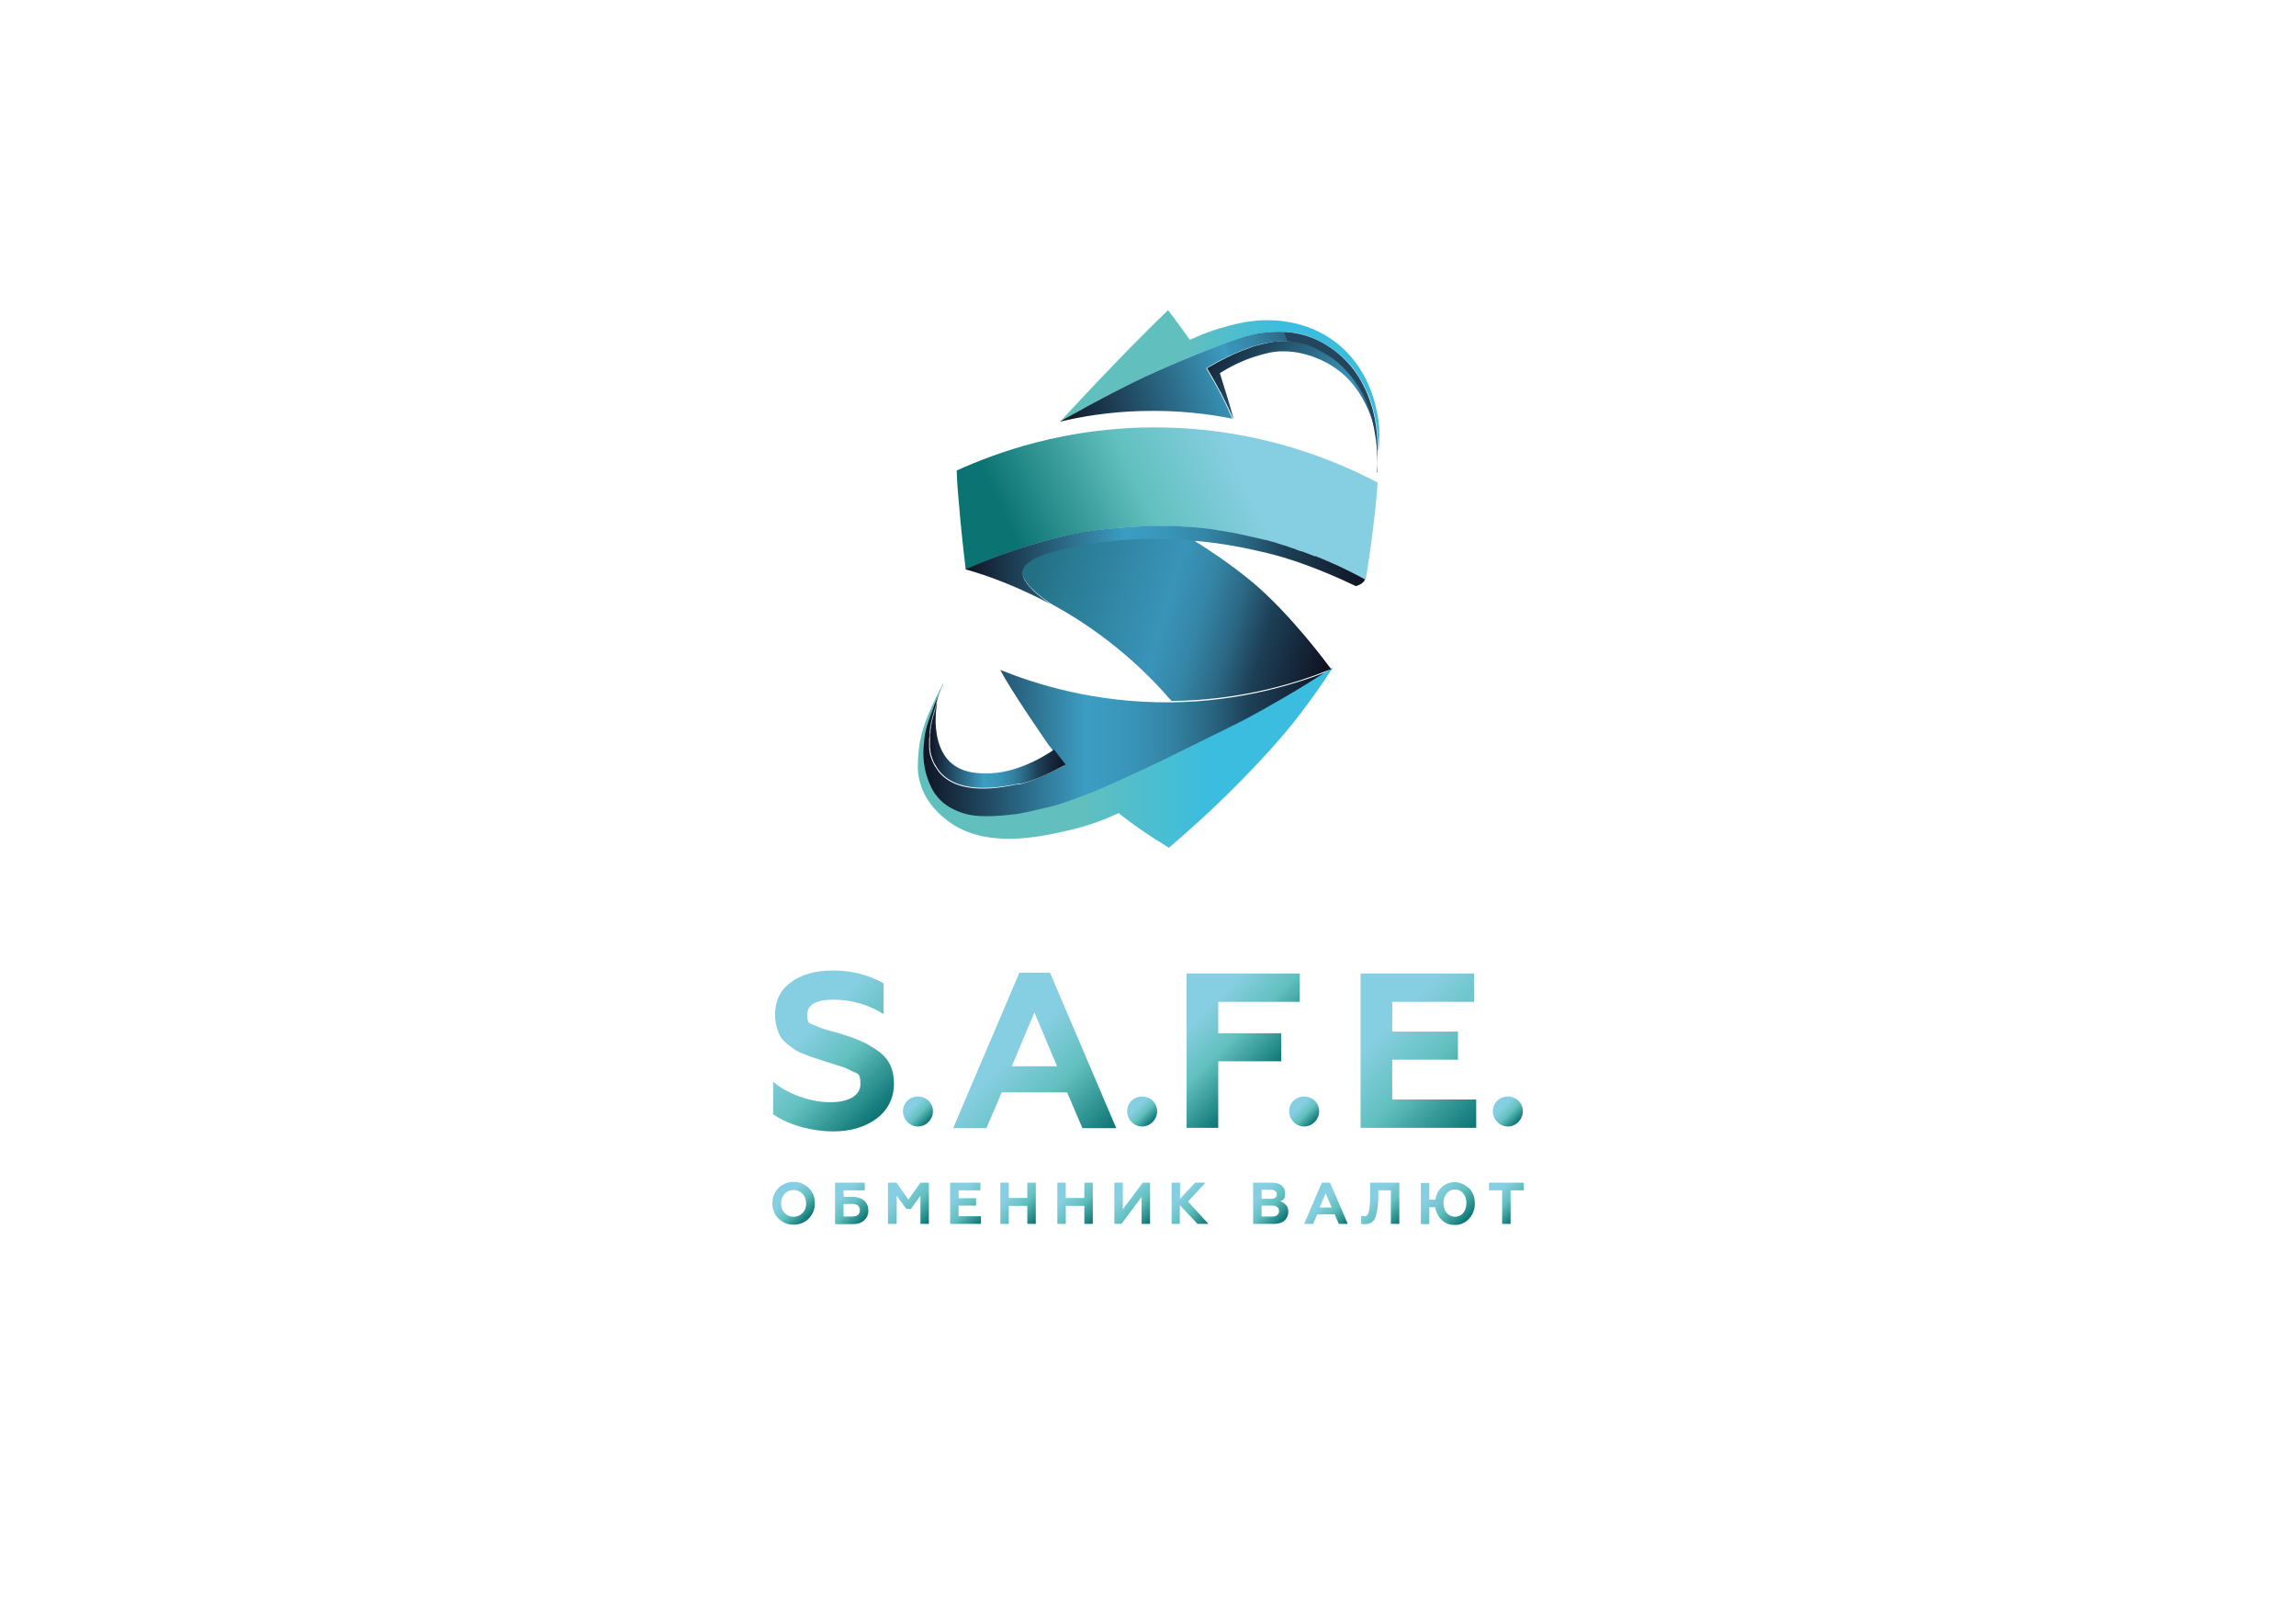 <?xml version="1.0" encoding="UTF-8"?> <svg xmlns="http://www.w3.org/2000/svg" xmlns:xlink="http://www.w3.org/1999/xlink" id="_Слой_1" data-name="Слой 1" viewBox="0 0 841.9 595.3"><defs><style> .cls-1 { fill: url(#_Безымянный_градиент_6-16); } .cls-1, .cls-2, .cls-3, .cls-4, .cls-5, .cls-6, .cls-7, .cls-8, .cls-9, .cls-10, .cls-11, .cls-12, .cls-13, .cls-14, .cls-15, .cls-16, .cls-17, .cls-18, .cls-19, .cls-20, .cls-21, .cls-22, .cls-23, .cls-24, .cls-25, .cls-26, .cls-27, .cls-28, .cls-29, .cls-30, .cls-31, .cls-32, .cls-33, .cls-34, .cls-35, .cls-36, .cls-37, .cls-38 { stroke-width: 0px; } .cls-2 { fill: url(#_Безымянный_градиент_6-19); } .cls-3 { fill: url(#_Безымянный_градиент_6-9); } .cls-4 { fill: url(#_Безымянный_градиент_6-12); } .cls-5 { fill: url(#_Безымянный_градиент_6-17); } .cls-6 { fill: url(#_Безымянный_градиент_7-2); } .cls-7 { fill: url(#_Безымянный_градиент_8-3); } .cls-8 { fill: url(#_Безымянный_градиент_6-21); } .cls-9 { fill: url(#_Безымянный_градиент_7-5); } .cls-10 { fill: url(#_Безымянный_градиент_7-4); } .cls-11 { fill: url(#_Безымянный_градиент_6-14); } .cls-12 { fill: url(#_Безымянный_градиент_339); } .cls-13 { fill: none; } .cls-14 { fill: url(#_Безымянный_градиент_302); } .cls-15 { fill: url(#_Безымянный_градиент_8); } .cls-16 { fill: url(#_Безымянный_градиент_6-4); } .cls-17 { fill: url(#_Безымянный_градиент_6-2); } .cls-18 { fill: url(#_Безымянный_градиент_7-3); } .cls-19 { fill: url(#_Безымянный_градиент_6-3); } .cls-20 { fill: url(#_Безымянный_градиент_6-20); } .cls-21 { fill: url(#_Безымянный_градиент_6-15); } .cls-22 { fill: url(#_Безымянный_градиент_7-7); } .cls-23 { fill: url(#_Безымянный_градиент_7-6); } .cls-24 { fill: url(#_Безымянный_градиент_6-18); } .cls-25 { fill: url(#_Безымянный_градиент_6); } .cls-26 { fill: url(#_Безымянный_градиент_17); } .cls-27 { fill: url(#_Безымянный_градиент_6-5); } .cls-28 { fill: url(#_Безымянный_градиент_6-6); } .cls-29 { fill: url(#_Безымянный_градиент_302-2); } .cls-30 { fill: url(#_Безымянный_градиент_6-10); } .cls-31 { fill: url(#_Безымянный_градиент_6-8); } .cls-32 { fill: url(#_Безымянный_градиент_6-7); } .cls-33 { fill: url(#_Безымянный_градиент_6-11); } .cls-34 { fill: url(#_Безымянный_градиент_6-22); } .cls-35 { fill: url(#_Безымянный_градиент_6-13); } .cls-36 { fill: url(#_Безымянный_градиент_7); } .cls-37 { fill: url(#_Безымянный_градиент_7-8); } .cls-38 { fill: url(#_Безымянный_градиент_8-2); } </style><linearGradient id="_Безымянный_градиент_7" data-name="Безымянный градиент 7" x1="338" y1="272.7" x2="488.1" y2="272.7" gradientUnits="userSpaceOnUse"><stop offset="0" stop-color="#0f1323"></stop><stop offset=".4" stop-color="#3c9dc2"></stop><stop offset=".5" stop-color="#3996ba"></stop><stop offset=".6" stop-color="#3485a6"></stop><stop offset=".7" stop-color="#2a6885"></stop><stop offset=".8" stop-color="#1d4057"></stop><stop offset="1" stop-color="#0f1323"></stop></linearGradient><linearGradient id="_Безымянный_градиент_7-2" data-name="Безымянный градиент 7" x1="340.8" y1="273.5" x2="390.6" y2="273.5" xlink:href="#_Безымянный_градиент_7"></linearGradient><linearGradient id="_Безымянный_градиент_8" data-name="Безымянный градиент 8" x1="336.3" y1="278.2" x2="488.3" y2="278.2" gradientUnits="userSpaceOnUse"><stop offset="0" stop-color="#61c0be"></stop><stop offset=".4" stop-color="#61bfbe"></stop><stop offset=".7" stop-color="#3bbddf"></stop></linearGradient><linearGradient id="_Безымянный_градиент_7-3" data-name="Безымянный градиент 7" x1="341.1" y1="276.2" x2="341.4" y2="276.2" xlink:href="#_Безымянный_градиент_7"></linearGradient><linearGradient id="_Безымянный_градиент_7-4" data-name="Безымянный градиент 7" x1="339.9" y1="262.4" x2="341.8" y2="262.4" xlink:href="#_Безымянный_градиент_7"></linearGradient><linearGradient id="_Безымянный_градиент_7-5" data-name="Безымянный градиент 7" x1="340.8" y1="266.7" x2="343.3" y2="266.7" xlink:href="#_Безымянный_градиент_7"></linearGradient><linearGradient id="_Безымянный_градиент_7-6" data-name="Безымянный градиент 7" x1="344.5" y1="252.2" x2="345.8" y2="252.2" xlink:href="#_Безымянный_градиент_7"></linearGradient><linearGradient id="_Безымянный_градиент_7-7" data-name="Безымянный градиент 7" x1="386.2" y1="277.6" x2="390.6" y2="277.6" xlink:href="#_Безымянный_градиент_7"></linearGradient><linearGradient id="_Безымянный_градиент_8-2" data-name="Безымянный градиент 8" x1="442.6" y1="139.2" x2="446.7" y2="139.2" xlink:href="#_Безымянный_градиент_8"></linearGradient><linearGradient id="_Безымянный_градиент_8-3" data-name="Безымянный градиент 8" x1="388.6" y1="139.4" x2="505.6" y2="139.4" xlink:href="#_Безымянный_градиент_8"></linearGradient><linearGradient id="_Безымянный_градиент_339" data-name="Безымянный градиент 339" x1="442.4" y1="121.7" x2="512.3" y2="173.7" gradientUnits="userSpaceOnUse"><stop offset="0" stop-color="#0f1323"></stop><stop offset=".6" stop-color="#3994b7"></stop><stop offset=".9" stop-color="#1c3c52"></stop><stop offset="1" stop-color="#0f1323"></stop></linearGradient><linearGradient id="_Безымянный_градиент_302" data-name="Безымянный градиент 302" x1="504.4" y1="163.3" x2="505.1" y2="163.3" gradientUnits="userSpaceOnUse"><stop offset="0" stop-color="#0f1323"></stop><stop offset=".6" stop-color="#3c9dc2"></stop><stop offset=".6" stop-color="#3a96ba"></stop><stop offset=".7" stop-color="#3584a6"></stop><stop offset=".8" stop-color="#2c6785"></stop><stop offset=".8" stop-color="#23465f"></stop></linearGradient><linearGradient id="_Безымянный_градиент_302-2" data-name="Безымянный градиент 302" x1="395.9" y1="176.4" x2="500.8" y2="141.8" xlink:href="#_Безымянный_градиент_302"></linearGradient><linearGradient id="_Безымянный_градиент_6" data-name="Безымянный градиент 6" x1="379.5" y1="213.7" x2="490.2" y2="162.8" gradientUnits="userSpaceOnUse"><stop offset="0" stop-color="#0b7372"></stop><stop offset=".4" stop-color="#61c0be"></stop><stop offset=".7" stop-color="#86cee1"></stop></linearGradient><linearGradient id="_Безымянный_градиент_17" data-name="Безымянный градиент 17" x1="367.2" y1="208.4" x2="486.7" y2="243.2" gradientUnits="userSpaceOnUse"><stop offset=".1" stop-color="#237085"></stop><stop offset=".2" stop-color="#2a7b94"></stop><stop offset=".5" stop-color="#3994b9"></stop><stop offset=".6" stop-color="#3586a7"></stop><stop offset=".7" stop-color="#2c6986"></stop><stop offset=".8" stop-color="#1d4057"></stop><stop offset="1" stop-color="#0f1323"></stop></linearGradient><linearGradient id="_Безымянный_градиент_7-8" data-name="Безымянный градиент 7" x1="353.8" y1="207" x2="500.4" y2="207" xlink:href="#_Безымянный_градиент_7"></linearGradient><linearGradient id="_Безымянный_градиент_6-2" data-name="Безымянный градиент 6" x1="296.5" y1="446.7" x2="285.4" y2="435.6" xlink:href="#_Безымянный_градиент_6"></linearGradient><linearGradient id="_Безымянный_градиент_6-3" data-name="Безымянный градиент 6" x1="317.4" y1="446.8" x2="305.2" y2="434.6" xlink:href="#_Безымянный_градиент_6"></linearGradient><linearGradient id="_Безымянный_градиент_6-4" data-name="Безымянный градиент 6" x1="340.5" y1="448.6" x2="325.5" y2="433.7" xlink:href="#_Безымянный_градиент_6"></linearGradient><linearGradient id="_Безымянный_градиент_6-5" data-name="Безымянный градиент 6" x1="360.6" y1="447.8" x2="347.4" y2="434.6" xlink:href="#_Безымянный_градиент_6"></linearGradient><linearGradient id="_Безымянный_градиент_6-6" data-name="Безымянный градиент 6" x1="380.3" y1="448.1" x2="366.2" y2="434.1" xlink:href="#_Безымянный_градиент_6"></linearGradient><linearGradient id="_Безымянный_градиент_6-7" data-name="Безымянный градиент 6" x1="401.2" y1="448.1" x2="387.2" y2="434.1" xlink:href="#_Безымянный_градиент_6"></linearGradient><linearGradient id="_Безымянный_градиент_6-8" data-name="Безымянный градиент 6" x1="422.1" y1="448.2" x2="408.1" y2="434.1" xlink:href="#_Безымянный_градиент_6"></linearGradient><linearGradient id="_Безымянный_градиент_6-9" data-name="Безымянный градиент 6" x1="443.2" y1="448.6" x2="428.9" y2="434.3" xlink:href="#_Безымянный_градиент_6"></linearGradient><linearGradient id="_Безымянный_градиент_6-10" data-name="Безымянный градиент 6" x1="470.7" y1="447.7" x2="458.1" y2="435" xlink:href="#_Безымянный_градиент_6"></linearGradient><linearGradient id="_Безымянный_градиент_6-11" data-name="Безымянный градиент 6" x1="492.3" y1="450.5" x2="480" y2="438.2" xlink:href="#_Безымянный_градиент_6"></linearGradient><linearGradient id="_Безымянный_градиент_6-12" data-name="Безымянный градиент 6" x1="513.4" y1="448.4" x2="500.6" y2="435.5" xlink:href="#_Безымянный_градиент_6"></linearGradient><linearGradient id="_Безымянный_градиент_6-13" data-name="Безымянный градиент 6" x1="536.6" y1="448.9" x2="521.2" y2="433.4" xlink:href="#_Безымянный_градиент_6"></linearGradient><linearGradient id="_Безымянный_градиент_6-14" data-name="Безымянный градиент 6" x1="558.1" y1="444.5" x2="546.7" y2="433" xlink:href="#_Безымянный_градиент_6"></linearGradient><linearGradient id="_Безымянный_градиент_6-15" data-name="Безымянный градиент 6" x1="325.3" y1="406.2" x2="284.4" y2="365.3" xlink:href="#_Безымянный_градиент_6"></linearGradient><linearGradient id="_Безымянный_градиент_6-16" data-name="Безымянный градиент 6" x1="402.5" y1="420.4" x2="356.3" y2="374.1" xlink:href="#_Безымянный_градиент_6"></linearGradient><linearGradient id="_Безымянный_градиент_6-17" data-name="Безымянный градиент 6" x1="422.6" y1="411.3" x2="414.8" y2="403.5" xlink:href="#_Безымянный_градиент_6"></linearGradient><linearGradient id="_Безымянный_градиент_6-18" data-name="Безымянный градиент 6" x1="340.5" y1="411.3" x2="332.7" y2="403.5" xlink:href="#_Безымянный_градиент_6"></linearGradient><linearGradient id="_Безымянный_градиент_6-19" data-name="Безымянный градиент 6" x1="482.1" y1="411.3" x2="474.3" y2="403.5" xlink:href="#_Безымянный_градиент_6"></linearGradient><linearGradient id="_Безымянный_градиент_6-20" data-name="Безымянный градиент 6" x1="556.7" y1="411.3" x2="548.9" y2="403.5" xlink:href="#_Безымянный_градиент_6"></linearGradient><linearGradient id="_Безымянный_градиент_6-21" data-name="Безымянный градиент 6" x1="465.5" y1="394.9" x2="431.3" y2="360.7" xlink:href="#_Безымянный_градиент_6"></linearGradient><linearGradient id="_Безымянный_градиент_6-22" data-name="Безымянный градиент 6" x1="544.7" y1="410.3" x2="495.1" y2="360.7" xlink:href="#_Безымянный_градиент_6"></linearGradient></defs><g><g><g><path class="cls-36" d="m488.1,245.5c-.1,0-.2.2-.3.2h0c-6.1,4-12.2,8-18.5,12t0,0c-9.6,5.8-62.8,30.7-65,31.6-4.8,1.9-8.2,3.3-10.9,4.4,0,0-.1,0-.2,0-.2,0-.4.1-.6.2,0,0-.1,0-.2,0-.9.3-1.7.6-2.4.9,0,0,0,0,0,0-.2,0-.5.2-.7.2-.2,0-.4.1-.7.2-.7.2-1.4.4-2.1.6-.3,0-.5.2-.8.2-.7.2-1.3.3-2,.5-2.7.7-6.3,1.6-10.3,2.2,0,0-.1,0-.2,0-.9.1-1.7.2-2.2.3-4.9.6-8.6.7-11.4.6,0,0,0,0,0,0-2.5-.2-4.9-.6-7.2-1.2,0,0,0,0-.1,0-4.9-1.7-7.4-4.1-8.2-5-.4-.4-.8-.9-1.1-1.3-.2-.3-.4-.6-.7-.9-1-1.5-1.6-3-2.1-4.1,0-.1,0-.2-.1-.3,0,0,0,0,0,0-2.5-6.5-1.9-12.3-1.6-15,0-.1,0-.2,0-.3,0,0,0,0,0,0,.4-2.4.9-4.6,1.4-6.2,0-.1,0-.2.1-.3.5-1.6,1.2-3.3,1.9-5.2,0,0,0,0,0,0,.4-1.1,1-2.4,1.6-3.8.2-.6.5-1.1.7-1.6,0,0,0,0,0,0,0-.2.2-.4.2-.5,0,0,0-.1,0-.2.3-.6.6-1.2.8-1.6-.7,1.7-1.4,3.6-1.9,5.9,0,0,0,0,0,0,0,0,0,0,0,0,0,0,0,.2,0,.3,0,0,0-.2,0-.3-.1.4-.2.8-.4,1.3,0,.4-.2.7-.3,1.1-.5,1.6-.9,3.3-1.3,5-.2.8-.3,1.7-.4,2.5,0,.3,0,.6,0,.8,0,.7-.1,1.5-.2,2.2h0c0,1,0,1.9,0,2.7,0,.2,0,.4,0,.6,0,.5.1,1,.2,1.4,0,.1,0,.3,0,.4,0,.3.1.5.2.8,0,.3.2.7.3,1,0,0,0,0,0,0,.3.9.7,1.8,1.2,2.7,0,.2.2.3.3.5.5.8,1,1.6,1.6,2.3,7.5,8.7,23.2,5.4,28.7,4.2.1,0,.2,0,.4,0,0,0,.1,0,.2,0,.1,0,.2,0,.3,0,5.5-1.4,12.1-4.7,14.9-6.2,0,0,0,0,0,0,.8-.4,1.3-.7,1.3-.7,0,0,0,0,0,0h0s-4.3-5.6-4.3-5.6c0,0,0,0,0,0-.4-.5-.9-1.1-1.3-1.6-.4-.5-14.8-21.4-17.9-27.8,12.6,5.1,34.4,12.1,62.2,11.9,0,0,.2,0,.3,0,25.8-.3,46.2-6.8,58.5-11.7Z"></path><path class="cls-6" d="m390.6,280.4h0s0,0,0,0c0,0-.5.3-1.3.7,0,0,0,0,0,0-2.8,1.5-9.3,4.9-14.9,6.2-.1,0-.2,0-.3,0h0c0,0-.1,0-.2,0-.1,0-.2,0-.4,0-5.4,1.1-21.2,4.4-28.7-4.2-.6-.7-1.2-1.5-1.6-2.3-.1-.2-.2-.3-.3-.5h0c-.5-.8-.9-1.7-1.2-2.7,0,0,0,0,0,0-.1-.3-.2-.7-.3-1,0-.3-.1-.5-.2-.8,0-.1,0-.3,0-.4,0-.5-.2-.9-.2-1.4,0-.2,0-.4,0-.6,0-.9,0-1.7,0-2.6h0c0-.8,0-1.5.2-2.3,0-.3,0-.6,0-.8.1-.8.2-1.7.4-2.5.3-1.7.8-3.3,1.3-5,0-.4.2-.7.3-1.1.1-.4.2-.9.4-1.3,0,0,0,.2,0,.3-.3,1.6-.5,3.3-.5,5.1,0,.6-.6,10.1,4.9,15.8,4.8,4.9,12,4.6,15.3,4.5,11.6-.5,22.2-8,23.2-8.7,0,0,0,0,0,0l4.3,5.6Z"></path><path class="cls-15" d="m488.3,245.4s0,0,0,0h0s0,0,0,0c0,0,0,0,0,0h0c-3.1,4.8-7.3,10.9-12.6,17.7-2.2,2.9-6.7,8.4-13.9,16.1-7.1,7.6-18,18.7-33.2,31.6,0,0-4.8-3-7.1-4.5-.8-.5-2.1-1.4-3.7-2.5-1.9-1.3-4.5-3.2-7.6-5.7-4.1,1.9-10.5,4.6-18.7,6.4-10.4,2.4-30.6,6.9-44.3-3.8-1.8-1.4-8-6.2-10-14.4-.9-3.4-.7-6.1-.5-9.1.4-7.7,2.9-13.6,5-18.3,2-4.5,4.1-8,4.3-8.3,0,0,0,0,0,0,0,0-.2.4-.5,1.1-.2.4-.5,1-.8,1.6,0,0,0,.1,0,.2,0,.2-.2.4-.2.5,0,0,0,0,0,0-.7,1.4-1.4,3.2-2.2,5.2,0,0,0,.1,0,.2,0,0,0,0,0,0-.7,1.9-1.4,3.6-1.9,5.2,0,.1,0,.2-.1.3-.7,2-1.1,3.9-1.4,6.2,0,0,0,0,0,0,0,.1,0,.2,0,.3-.3,2.7-1,8.5,1.6,15,0,0,0,0,0,0,0,.1,0,.2.1.3.5,1.2,1.1,2.6,2.1,4.1.2.3.4.6.7.9.3.4.7.9,1.1,1.3.8.9,3.3,3.3,8.2,5,0,0,0,0,.1,0,1.2.4,3.4,1.1,7.2,1.2,0,0,0,0,0,0,2.8.1,6.5,0,11.4-.6.5,0,1.3-.2,2.2-.3,0,0,.1,0,.2,0,6.4-1.3,13.1-3,13.1-3,7.3-2.2,14.7-5.3,16.1-5.9,12.7-5.5,22.7-10.4,26.6-12.3,16.8-8.3,25.2-12.4,27.4-13.6,8-4.3,18.8-10.4,31.2-18.5.2-.1.4-.2.5-.3Z"></path><path class="cls-18" d="m341.2,276c0-.1,0-.3,0-.4,0,.2,0,.3,0,.5,0,.3.1.5.2.8,0-.3-.1-.5-.2-.8Z"></path><path class="cls-10" d="m341.8,259.8c-.7,1.9-1.4,3.6-1.9,5.2.3-.9.5-1.6.7-2.1.2-.6.6-1.7,1.2-3.1Z"></path><path class="cls-9" d="m343,259.2c0,.4-.2.7-.3,1.1-.5,1.6-.9,3.3-1.3,5-.2.8-.3,1.7-.4,2.5,0,.3,0,.6-.1.8,0,.7-.1,1.5-.2,2.2h0c0,1,0,1.9,0,2.7,0,.2,0,.4,0,.6,0,.5.1.9.2,1.4,0-.5-.2-.9-.2-1.4,0-.2,0-.4,0-.6,0-.9,0-1.7,0-2.6h0c0-.8,0-1.5.2-2.3,0-.3,0-.6,0-.8.1-.8.2-1.7.4-2.5.3-1.7.8-3.3,1.3-5,0-.4.2-.7.3-1.1.1-.4.2-.9.4-1.3,0,0,0,.2,0,.3,0,.3-.2.7-.3,1Z"></path><path class="cls-23" d="m345.2,252c-.2.4-.5,1-.8,1.6.5-1.1.9-2,1.3-2.7,0,0,0-.1,0-.2,0,0,0,0,0,0,0,0,0,0,0,0,0,0,0,0,0,0-.2.4-.3.7-.5,1.1Z"></path><path class="cls-22" d="m386.3,274.8l4.3,5.6h0s0,0,0,0h0c-1.1-1.5-2.3-2.9-3.4-4.4-.3-.4-.6-.8-.9-1.2,0,0,0,0,0,0Z"></path></g><g><g><path class="cls-38" d="m446.7,142.9c-1.4-2.6-2.8-5.1-4.2-7.4,1.4,2.3,2.8,4.8,4.2,7.4Z"></path><path class="cls-7" d="m505.3,165v-2.3c-.2-6.3-1.1-9.8-1.7-12.4-.6-2.3-1.3-4.2-1.3-4.2-.1-.4-.6-1.5-1.3-3-.9-1.9-.6-1.3-1.2-2.5-.2-.3-2.3-4-4.2-6.3-6.4-7.6-14.9-10.7-14.9-10.7-7.3-2.7-13.6-2-17.4-1.6-5.9.7-11.9,3.1-24.1,7.8-2.4.9-4.3,1.7-5.6,2.3,0,0-6.8,2.8-13.8,6.1-13.5,6.3-30.1,15.8-31.1,16.4,6.4-6.9,12.9-13.9,19.8-21,6.6-6.9,13.2-13.5,19.8-19.9,1.4,1.8,2.7,3.6,4.1,5.5,1.3,1.8,2.6,3.6,3.9,5.4,3-1.4,7.2-3.2,12.3-4.6,2.7-.8,8.5-2.4,14.6-2.6,2.9,0,15.4-.5,26.6,8.1,12.1,9.3,14.6,22.8,15.4,27.1.9,4.9.5,9.4.3,12.4Z"></path></g><path class="cls-12" d="m504.4,159.3c-.6-3.6-1.8-7.4-3.7-11.2-1.2-2.4-4.7-9.2-12.2-13.9-.7-.5-3.2-2-6.7-3.3-2-.7-6.2-2.2-11.6-2.1-3.5,0-6,.8-8.6,1.5-3.5,1-8.6,2.9-14.3,6.5,2.2,6.9,3.9,12.5,5,16.7h-.1c-1.2-2.8-2.6-5.7-4.1-8.7-.2-.4-.4-.9-.7-1.3-.2-.4-.4-.8-.6-1.1-1.4-2.6-2.8-5.1-4.2-7.4,5.1-3,9.5-5.1,12.8-6.4,3-1.2,4.8-1.8,6.1-2.1,2.8-.7,5.6-1.5,9.5-1.5,4.1,0,7.2,1,8.6,1.5,1.9.7,3.3,1.4,4.3,1.9,1,.5,3.2,1.7,5.8,3.8,1.1.8,2.4,2,3.9,3.5,0,0,0,0,0,0,.3.3.6.7.9,1,.8.9,1.4,1.6,1.7,2.1,5.6,7.3,7.4,15.1,8.2,20.5Z"></path><g><path class="cls-14" d="m505.1,167.4c0-1.8-.2-3.7-.5-5.7,0-.7-.2-1.5-.3-2.4.5,3,.7,5.7.8,8.1Z"></path><path class="cls-29" d="m505,173.3s0-.3,0-.8c0-.5,0-1.1,0-1.9,0-1,0-2,0-3.1h0c0-2.5-.2-5.2-.8-8.2-.8-5.4-2.5-13.2-8.2-20.5-.4-.5-.9-1.2-1.7-2.1-.3-.3-.6-.6-.9-1,0,0,0,0,0,0-1.6-1.7-4.1-4-7.5-6-2.3-1.3-6.3-3.7-12.1-4.4-4.8-.6-8.6.3-11,.8-3,.7-5.4,1.6-7.7,2.5-2.9,1.2-5.1,2.3-6.6,3-2.5,1.2-4.6,2.4-6.2,3.4,2.2,3.7,3.7,6.5,4.2,7.4.2.4.4.8.6,1.1.2.4.4.9.7,1.3,1.4,2.8,2.7,5.5,3.8,8.1,0,.2.2.4.3.6-8.9-1.8-20.3-3.2-33.5-2.8-11.7.3-21.8,2-29.8,3.9,1-.6,17.7-10.1,31.1-16.4,6.9-3.2,13.8-6.1,13.8-6.1,1.3-.5,3.2-1.3,5.6-2.3,12.1-4.8,18.2-7.1,23.9-7.8,3.8-.4,10.4-1.1,18,1.8,1.5.6,8.5,3.4,14.4,10.5,2.4,2.9,3.7,5.4,4.5,6.9,4.6,8.9,5,17.2,5.2,21.1.2,5.1-.3,10.8-.3,10.8Z"></path></g></g><g><path class="cls-25" d="m505.1,176.7c0,5.9-3.3,31-4.4,35.9,0,0,0,0,0,0-.1,0-.2-.1-.3-.2-.9-.5-1.8-1-2.8-1.5-1.5-.8-3-1.6-4.8-2.4-.8-.4-1.6-.8-2.5-1.2-.4-.2-.9-.4-1.4-.6-1.9-.9-4.1-1.8-6.4-2.7,0,0-.1,0-.2,0,0,0-.1,0-.2,0-1.2-.5-4.4-1.7-4.7-1.8,0,0-.2,0-.3,0-.5-.2-.9-.3-1.4-.5-.6-.2-1.3-.4-1.9-.7-.1,0-.3,0-.4-.1-.4-.1-.7-.2-1.1-.4-.4-.1-.7-.2-1.1-.4-.7-.2-1.5-.5-2.3-.7-.8-.2-1.5-.4-2.3-.7-.4-.1-.8-.2-1.1-.3t0,0c-.2,0-.4-.1-.7-.2-.2,0-.3,0-.5-.1-.6-.1-1.2-.3-2.1-.5-1.3-.3-2.8-.7-4.5-1-2.9-.6-6.7-1.4-11.6-2.2-.2,0-.5,0-.7-.1-.7,0-1.3-.2-2-.3,0,0,0,0,0,0h0c-.9-.1-1.8-.2-2.7-.3,0,0,0,0,0,0-1-.1-1.9-.2-2.9-.3-1,0-2-.2-3-.2-2-.1-4-.3-6.1-.3-1,0-2,0-3,0-1.1,0-2.3,0-3.5,0,0,0-.3,0-.6,0-1.1,0-14.2.5-24,2.2-8.1,1.3-24,5.1-43.5,13.7-.7-5.7-1.3-11.5-1.9-17.5-.7-7.7-1.4-15.5-1.4-18.8,14.1-6.4,39.7-15.9,72.9-15.8,38.5,0,67.4,12.8,81.6,20.3Z"></path><path class="cls-26" d="m488.2,245.5s0,0,0,0c0,0,0,0,0,0h0s0,0,0,0c0,0-.1,0-.2,0,0,0,0,0,0,0h0c0,0-.1,0-.2,0,.1,0,.2-.2.3-.2-12.3,5-32.7,11.4-58.5,11.7-8.9-10.3-22.9-23.9-43.2-35.1,0,0,0,0,0,0,0,0,0,0,0,0-.4-.2-.8-.5-1.4-.8,1.1.6-10.8-6.5-10.1-11.8.8-5.9,16-8.5,26-10.3,18.1-3.1,35-1.2,36.9-1,.4.3.8.6,1.1.9.6.3,1.4.8,2.4,1.5,0,0,9.4,5.9,17.9,13,14.3,12,27.7,30.3,28.9,31.9,0,0,0,0,0,0,0,0,0,0,0,0,0,0,0,0,0,0,0,0,0,0,0,0Z"></path><path class="cls-37" d="m500.4,212.6s0,0,0,0c0,.4-.8,1.1-1.2,1.4-.6.4-2,.9-2,.9-13.4-6.4-24.5-10.3-33.6-12.4-6.4-1.5-14.9-3.3-25.1-4.2t0,0c-.1,0-.2,0-.4,0,0,0,0,0,0,0t0,0h0s0,0-.2,0c-1.9-.2-18.8-2.1-36.9,1-10.1,1.7-25.3,4.3-26,10.3-.7,5.3,11.2,12.4,10.1,11.8,0,0,0,0,0,0-11.4-6-22.1-10.2-31.2-12.7,0,0,0,0,.1,0,19.5-8.5,35.4-12.3,43.5-13.7,9.8-1.6,22.9-2.2,24-2.2.3,0,.6,0,.6,0,1.2,0,2.4,0,3.5,0,1,0,2,0,3,0,2.1,0,4.1.2,6.1.3,1,0,2,.2,3,.2,1,0,1.9.2,2.9.3,0,0,0,0,0,0,.9,0,1.8.2,2.7.3h0s0,0,0,0c.7,0,1.3.2,2,.3.2,0,.5,0,.7.1,4.8.7,8.7,1.5,11.6,2.2,1.7.4,3.3.7,4.5,1,.8.2,1.5.4,2.1.5.2,0,.3,0,.5.1.3,0,.6.2.7.2t0,0c.4.1.8.2,1.1.3.8.2,1.5.4,2.3.7.8.2,1.5.5,2.3.7.4.1.7.2,1.1.4.4.1.7.2,1.1.4.1,0,.3,0,.4.1.7.2,1.3.4,1.9.7.5.2,1,.3,1.4.5,0,0,.2,0,.3,0,.3.1,3.5,1.3,4.7,1.8,0,0,.2,0,.2,0,0,0,.2,0,.2,0,2.3.9,4.5,1.8,6.4,2.7.5.2.9.4,1.4.6.9.4,1.7.8,2.5,1.2,1.7.8,3.3,1.6,4.8,2.4,1,.5,1.9,1,2.8,1.5,0,0,0,0,.1,0Z"></path></g></g><g><path class="cls-17" d="m285.4,435.6c1.5-1.5,3.4-2.3,5.6-2.3s4.1.8,5.6,2.3c1.5,1.5,2.2,3.4,2.2,5.6s-.8,4-2.2,5.5c-1.5,1.5-3.3,2.3-5.6,2.3s-4.1-.8-5.6-2.3c-1.5-1.5-2.2-3.4-2.2-5.5s.7-4,2.2-5.6Zm5.6,10.5c1.3,0,2.4-.5,3.3-1.4.9-.9,1.3-2.1,1.3-3.5s-.5-2.6-1.3-3.5c-.9-.9-2-1.4-3.3-1.4s-2.5.5-3.3,1.4-1.3,2.1-1.3,3.5.4,2.6,1.3,3.5,2,1.4,3.3,1.4Z"></path><path class="cls-19" d="m306.2,448.7v-15.1h10.9v2.8h-7.8v2.4h3.4c1.7,0,3.1.5,4.2,1.4,1,.9,1.5,2.1,1.5,3.6s-.5,2.6-1.5,3.6c-1,.9-2.4,1.4-4.2,1.4h-6.5Zm3.1-2.7h3.2c1.8,0,2.8-.8,2.8-2.3s-1-2.3-2.8-2.3h-3.2v4.6Z"></path><path class="cls-16" d="m325.6,448.7v-15.1h3.1l4.4,6.2,4.4-6.2h3.1v15.1h-3.1v-10.3l-3.5,4.8h-1.7l-3.5-4.8v10.3h-3.1Z"></path><path class="cls-27" d="m348.4,448.7v-15.1h11.1v2.8h-8v2.9h6.4v2.7h-6.4v3.9h8.2v2.8h-11.3Z"></path><path class="cls-28" d="m366.8,448.7v-15.1h3.1v5.6h6.8v-5.6h3.1v15.1h-3.1v-6.6h-6.8v6.6h-3.1Z"></path><path class="cls-32" d="m387.7,448.7v-15.1h3.1v5.6h6.8v-5.6h3.1v15.1h-3.1v-6.6h-6.8v6.6h-3.1Z"></path><path class="cls-31" d="m408.6,448.7v-15.1h3.1v9.8l7.3-9.8h2.7v15.1h-3.1v-9.9l-7.4,9.9h-2.6Z"></path><path class="cls-3" d="m429.6,448.7v-15.1h3.1v5.9l5.5-5.9h3.8l-6.4,6.9,7.5,8.2h-4l-6.5-6.9v6.9h-3.1Z"></path><path class="cls-30" d="m459.5,448.7v-15.1h7.1c2.8,0,4.6,1.4,4.6,3.8s-.9,2.6-1.9,3c.8.2,1.5.6,2.2,1.3s.9,1.6.9,2.7-.5,2.3-1.4,3.1c-.9.8-2.2,1.2-3.8,1.2h-7.6Zm3.1-9.2h3.5c1.3,0,2.1-.6,2.1-1.6s-.8-1.7-2.1-1.7h-3.5v3.3Zm0,6.5h3.9c1.5,0,2.5-.7,2.5-2s-.9-2-2.5-2h-3.9v3.9Z"></path><path class="cls-33" d="m478.2,448.7l6.5-15.1h3l6.5,15.1h-3.3l-1.5-3.5h-6.4l-1.5,3.5h-3.2Zm5.7-6h4.4l-2.2-5.2-2.2,5.2Z"></path><path class="cls-4" d="m499.2,445.7c.3.1.7.2,1.1.2.8,0,1.4-.6,1.6-1.7.3-1.1.5-3.2.5-6.2v-4.4h10.7v15.1h-3.1v-12.3h-4.6v3.1c-.2,3.5-.6,5.9-1.3,7.3-.7,1.3-1.9,2-3.7,2s-1,0-1.3-.2v-2.8Z"></path><path class="cls-35" d="m538.7,435.6c1.4,1.5,2.1,3.4,2.1,5.6s-.7,4-2.1,5.6c-1.4,1.5-3.1,2.3-5.2,2.3s-3.5-.6-4.8-1.8c-1.3-1.2-2.1-2.8-2.4-4.7h-2.2v6.2h-3.1v-15.1h3.1v6.1h2.2c.3-1.8,1.1-3.4,2.4-4.6,1.3-1.2,2.9-1.8,4.7-1.8s3.8.8,5.2,2.3Zm-2.2,9.1c.8-.9,1.2-2.1,1.2-3.6s-.4-2.7-1.2-3.6c-.8-.9-1.8-1.4-3-1.4s-2.2.5-3,1.4c-.8.9-1.2,2.1-1.2,3.6s.4,2.7,1.2,3.6c.8.9,1.8,1.4,3,1.4s2.2-.5,3-1.3Z"></path><path class="cls-11" d="m546.1,433.6h12.6v2.8h-4.8v12.3h-3.1v-12.3h-4.8v-2.8Z"></path></g><g><path class="cls-21" d="m283.5,408.7v-12.1c2.3,2,5.4,3.8,9.4,5.3,4,1.5,7.9,2.2,11.7,2.2,6.2,0,10.9-2.3,10.9-6.6s-1-3.8-2.9-4.7c-1.1-.6-1.6-.9-3.2-1.5l-1.9-.6-4.5-1.4-4.2-1.4c-.8-.2-2.1-.7-3.8-1.4-1.7-.6-2.9-1.2-3.6-1.7-1.5-1.1-4.3-3-5.3-4.9-1-1.9-1.9-4.7-1.9-7.9,0-5,1.9-9,5.7-11.8,3.8-2.9,9.1-4.4,15.6-4.4s12.8,1.5,18.5,4.7v11.3c-5.7-3.6-11.9-5.3-18.4-5.3s-9.6,1.9-9.6,5.6,1.1,3,3,3.9c1.1.6,3.1,1.3,4.6,1.7,1.5.4,4.5,1.2,6.2,1.8,5.4,1.7,8.5,3.2,12.3,5.9,3.8,2.7,5.7,6.6,5.7,11.8s-2.1,9.7-6.4,12.9c-4.3,3.2-9.6,4.7-16.1,4.7s-15.7-2-21.5-6.1Z"></path><path class="cls-1" d="m349.5,413.6l24.3-57h11.2l24.3,57h-12.4l-5.6-13.1h-24l-5.6,13.1h-12.2Zm21.5-22.7h16.6l-8.3-19.7-8.3,19.7Z"></path><path class="cls-5" d="m413.3,407.4c0-3,2.4-5.4,5.5-5.4s5.5,2.4,5.5,5.4-2.5,5.6-5.5,5.6-5.5-2.5-5.5-5.6Z"></path><path class="cls-24" d="m331.1,407.4c0-3,2.4-5.4,5.5-5.4s5.5,2.4,5.5,5.4-2.5,5.6-5.5,5.6-5.5-2.5-5.5-5.6Z"></path><path class="cls-2" d="m472.7,407.4c0-3,2.4-5.4,5.5-5.4s5.5,2.4,5.5,5.4-2.5,5.6-5.5,5.6-5.5-2.5-5.5-5.6Z"></path><path class="cls-20" d="m547.4,407.4c0-3,2.4-5.4,5.5-5.4s5.5,2.4,5.5,5.4-2.5,5.6-5.5,5.6-5.5-2.5-5.5-5.6Z"></path><path class="cls-8" d="m435.1,413.6v-56.7h41.5v10.4h-29.9v11.5h23.1v10.3h-23.1v24.4h-11.7Z"></path><path class="cls-34" d="m498.9,413.6v-56.7h41.6v10.4h-30v10.9h24.1v10.3h-24.1v14.6h30.8v10.4h-42.5Z"></path></g></g><rect class="cls-13" width="841.9" height="595.3"></rect></svg> 
